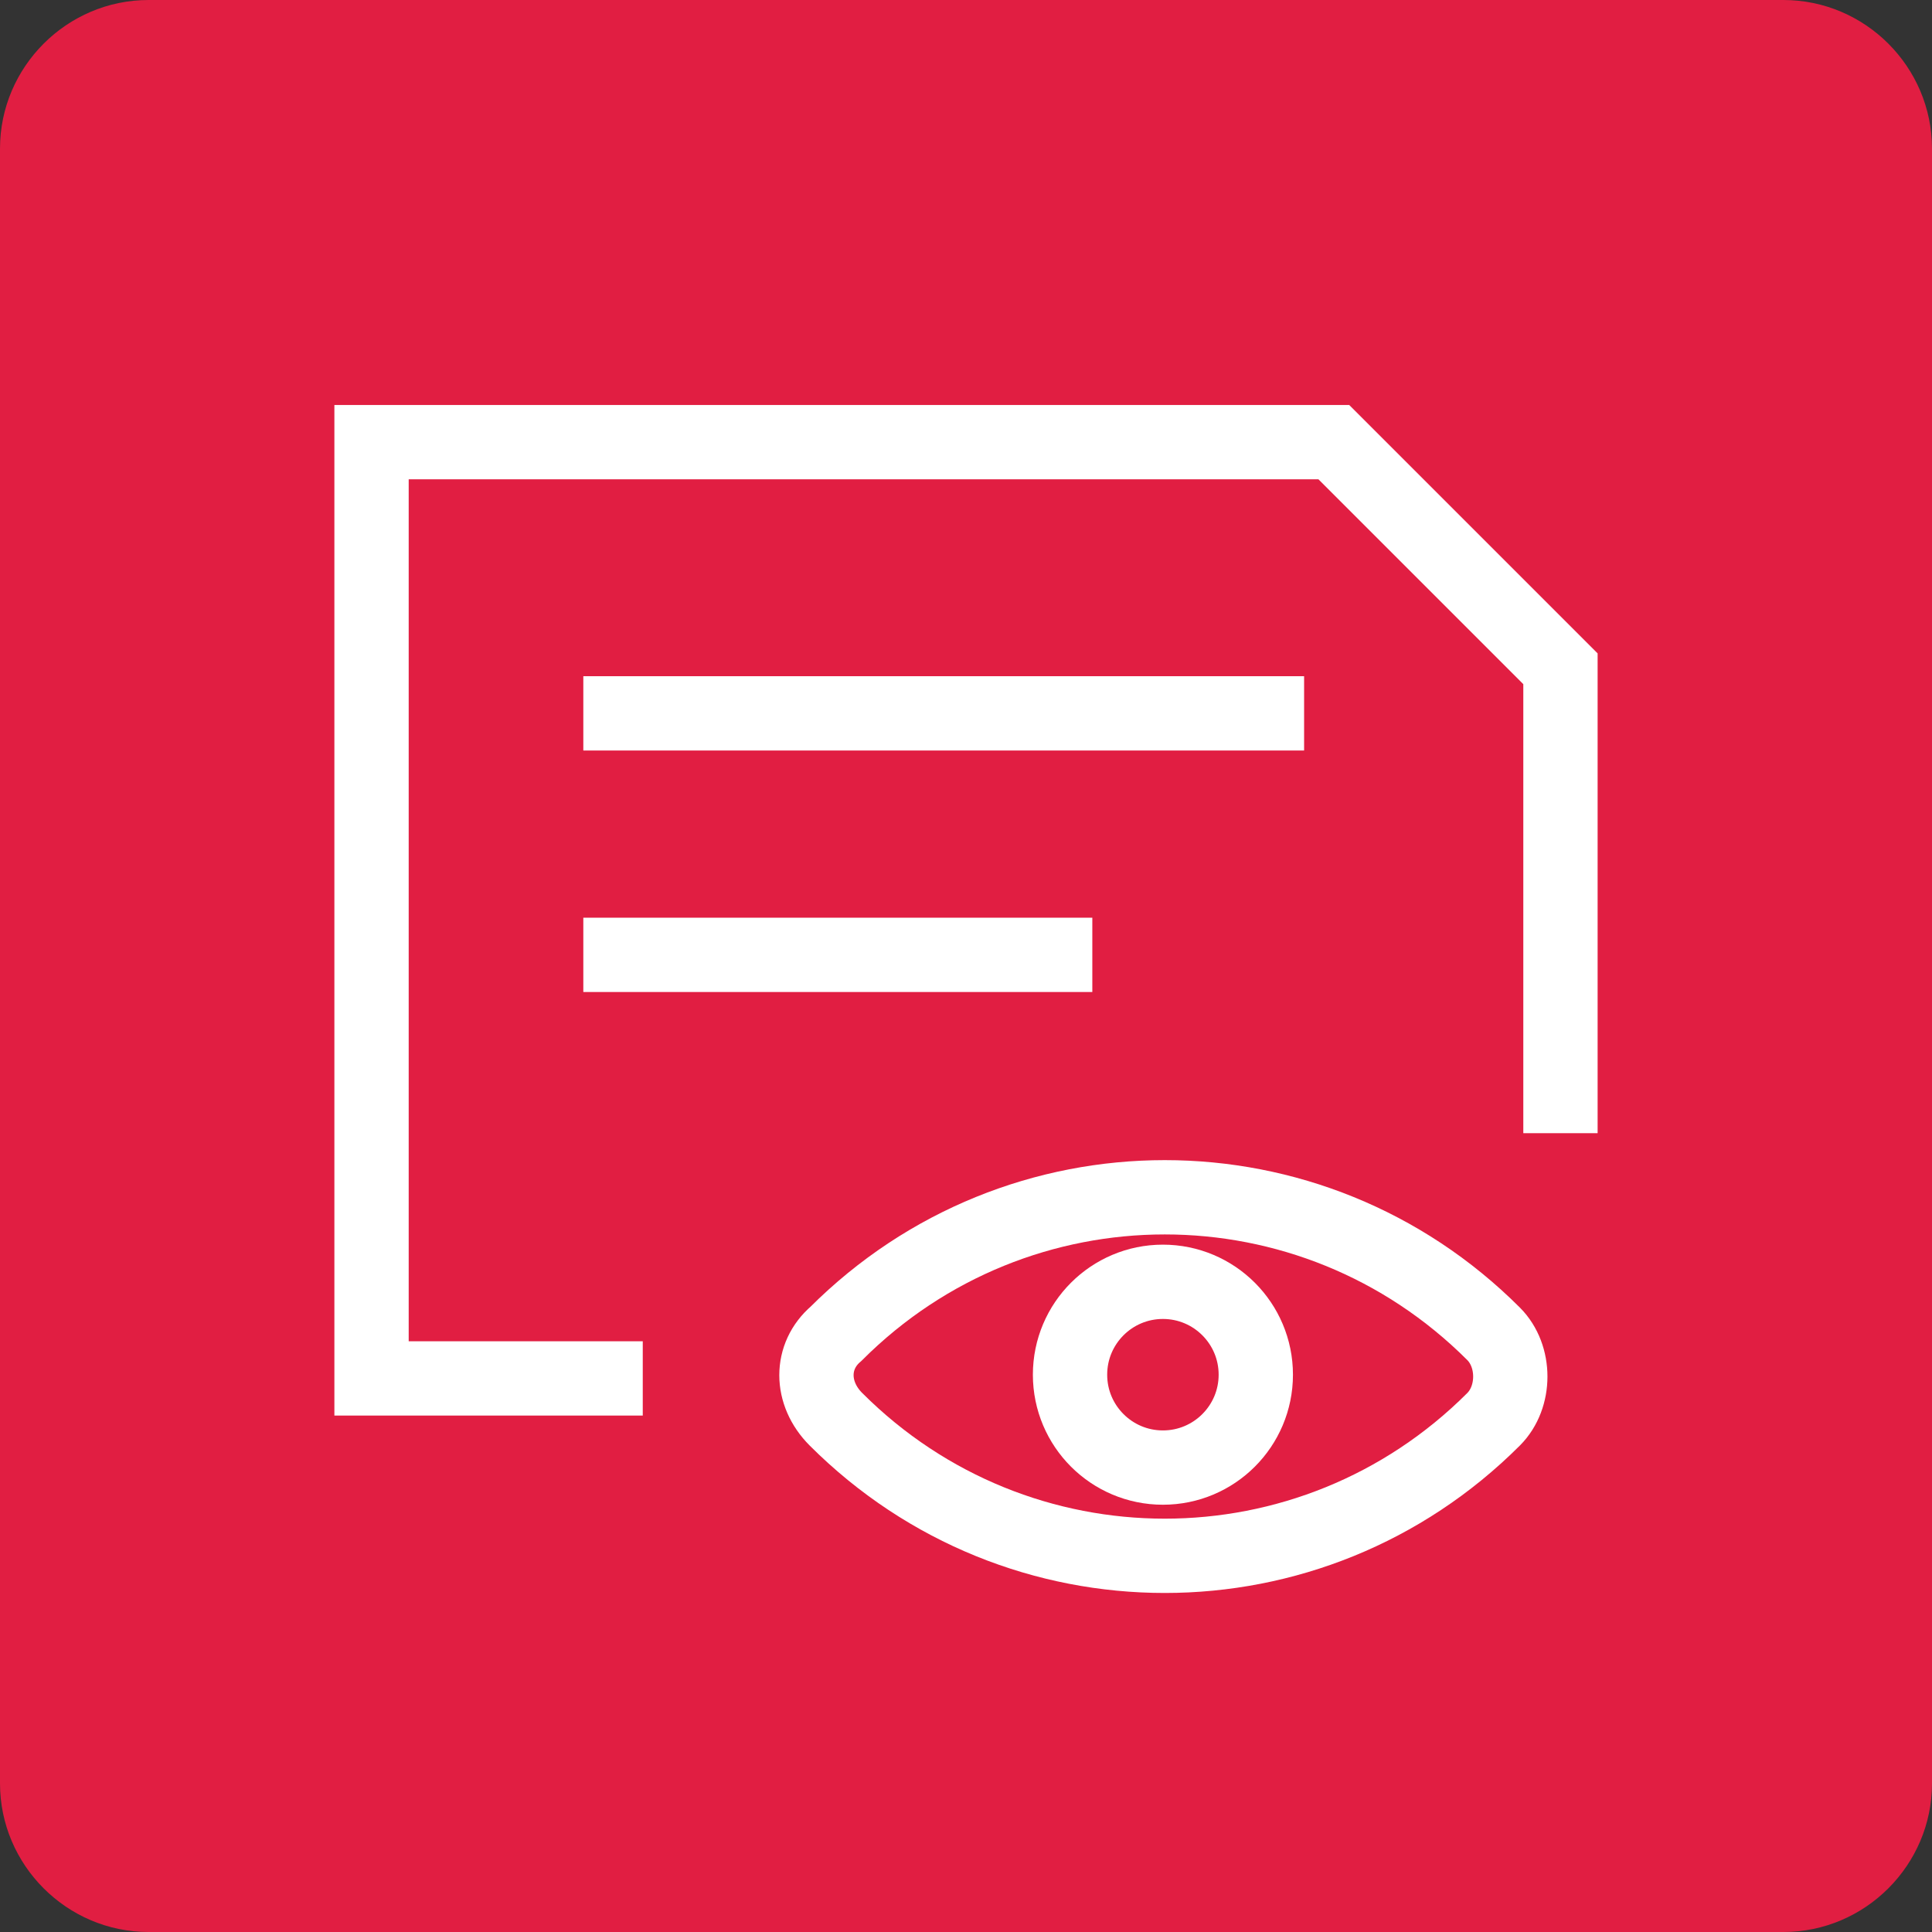 <?xml version="1.0" encoding="UTF-8"?> <svg xmlns="http://www.w3.org/2000/svg" xmlns:xlink="http://www.w3.org/1999/xlink" version="1.1" id="Camada_1" x="0px" y="0px" viewBox="0 0 52 52" style="enable-background:new 0 0 52 52;" xml:space="preserve"><rect x="0" y="0" width="52" height="52" fill="#333333" stroke="none"/> <style type="text/css"> .st0{fill:#E11E42;} .st1{fill:none;stroke:#FFFFFF;stroke-width:2;stroke-miterlimit:10;} </style> <path class="st0" d="M48,52H4c-2.2,0-4-1.8-4-4V4c0-2.2,1.8-4,4-4h44c2.2,0,4,1.8,4,4v44C52,50.2,50.2,52,48,52z"></path> <path class="st1" d="M22.5,35.9L22.5,35.9c4.9-4.9,12.8-4.9,17.7,0l0,0c0.6,0.6,0.6,1.7,0,2.3l0,0c-4.9,4.9-12.8,4.9-17.7,0l0,0 C21.8,37.5,21.8,36.5,22.5,35.9z"></path> <circle class="st1" cx="31.3" cy="37" r="2.5"></circle> <polyline class="st1" points="17.3,37.1 10,37.1 10,11.9 35.9,11.9 42,18 42,30.5 "></polyline> <line class="st1" x1="15.7" y1="19.2" x2="35.1" y2="19.2"></line> <line class="st1" x1="15.7" y1="25.7" x2="29.4" y2="25.7"></line> </svg> 
